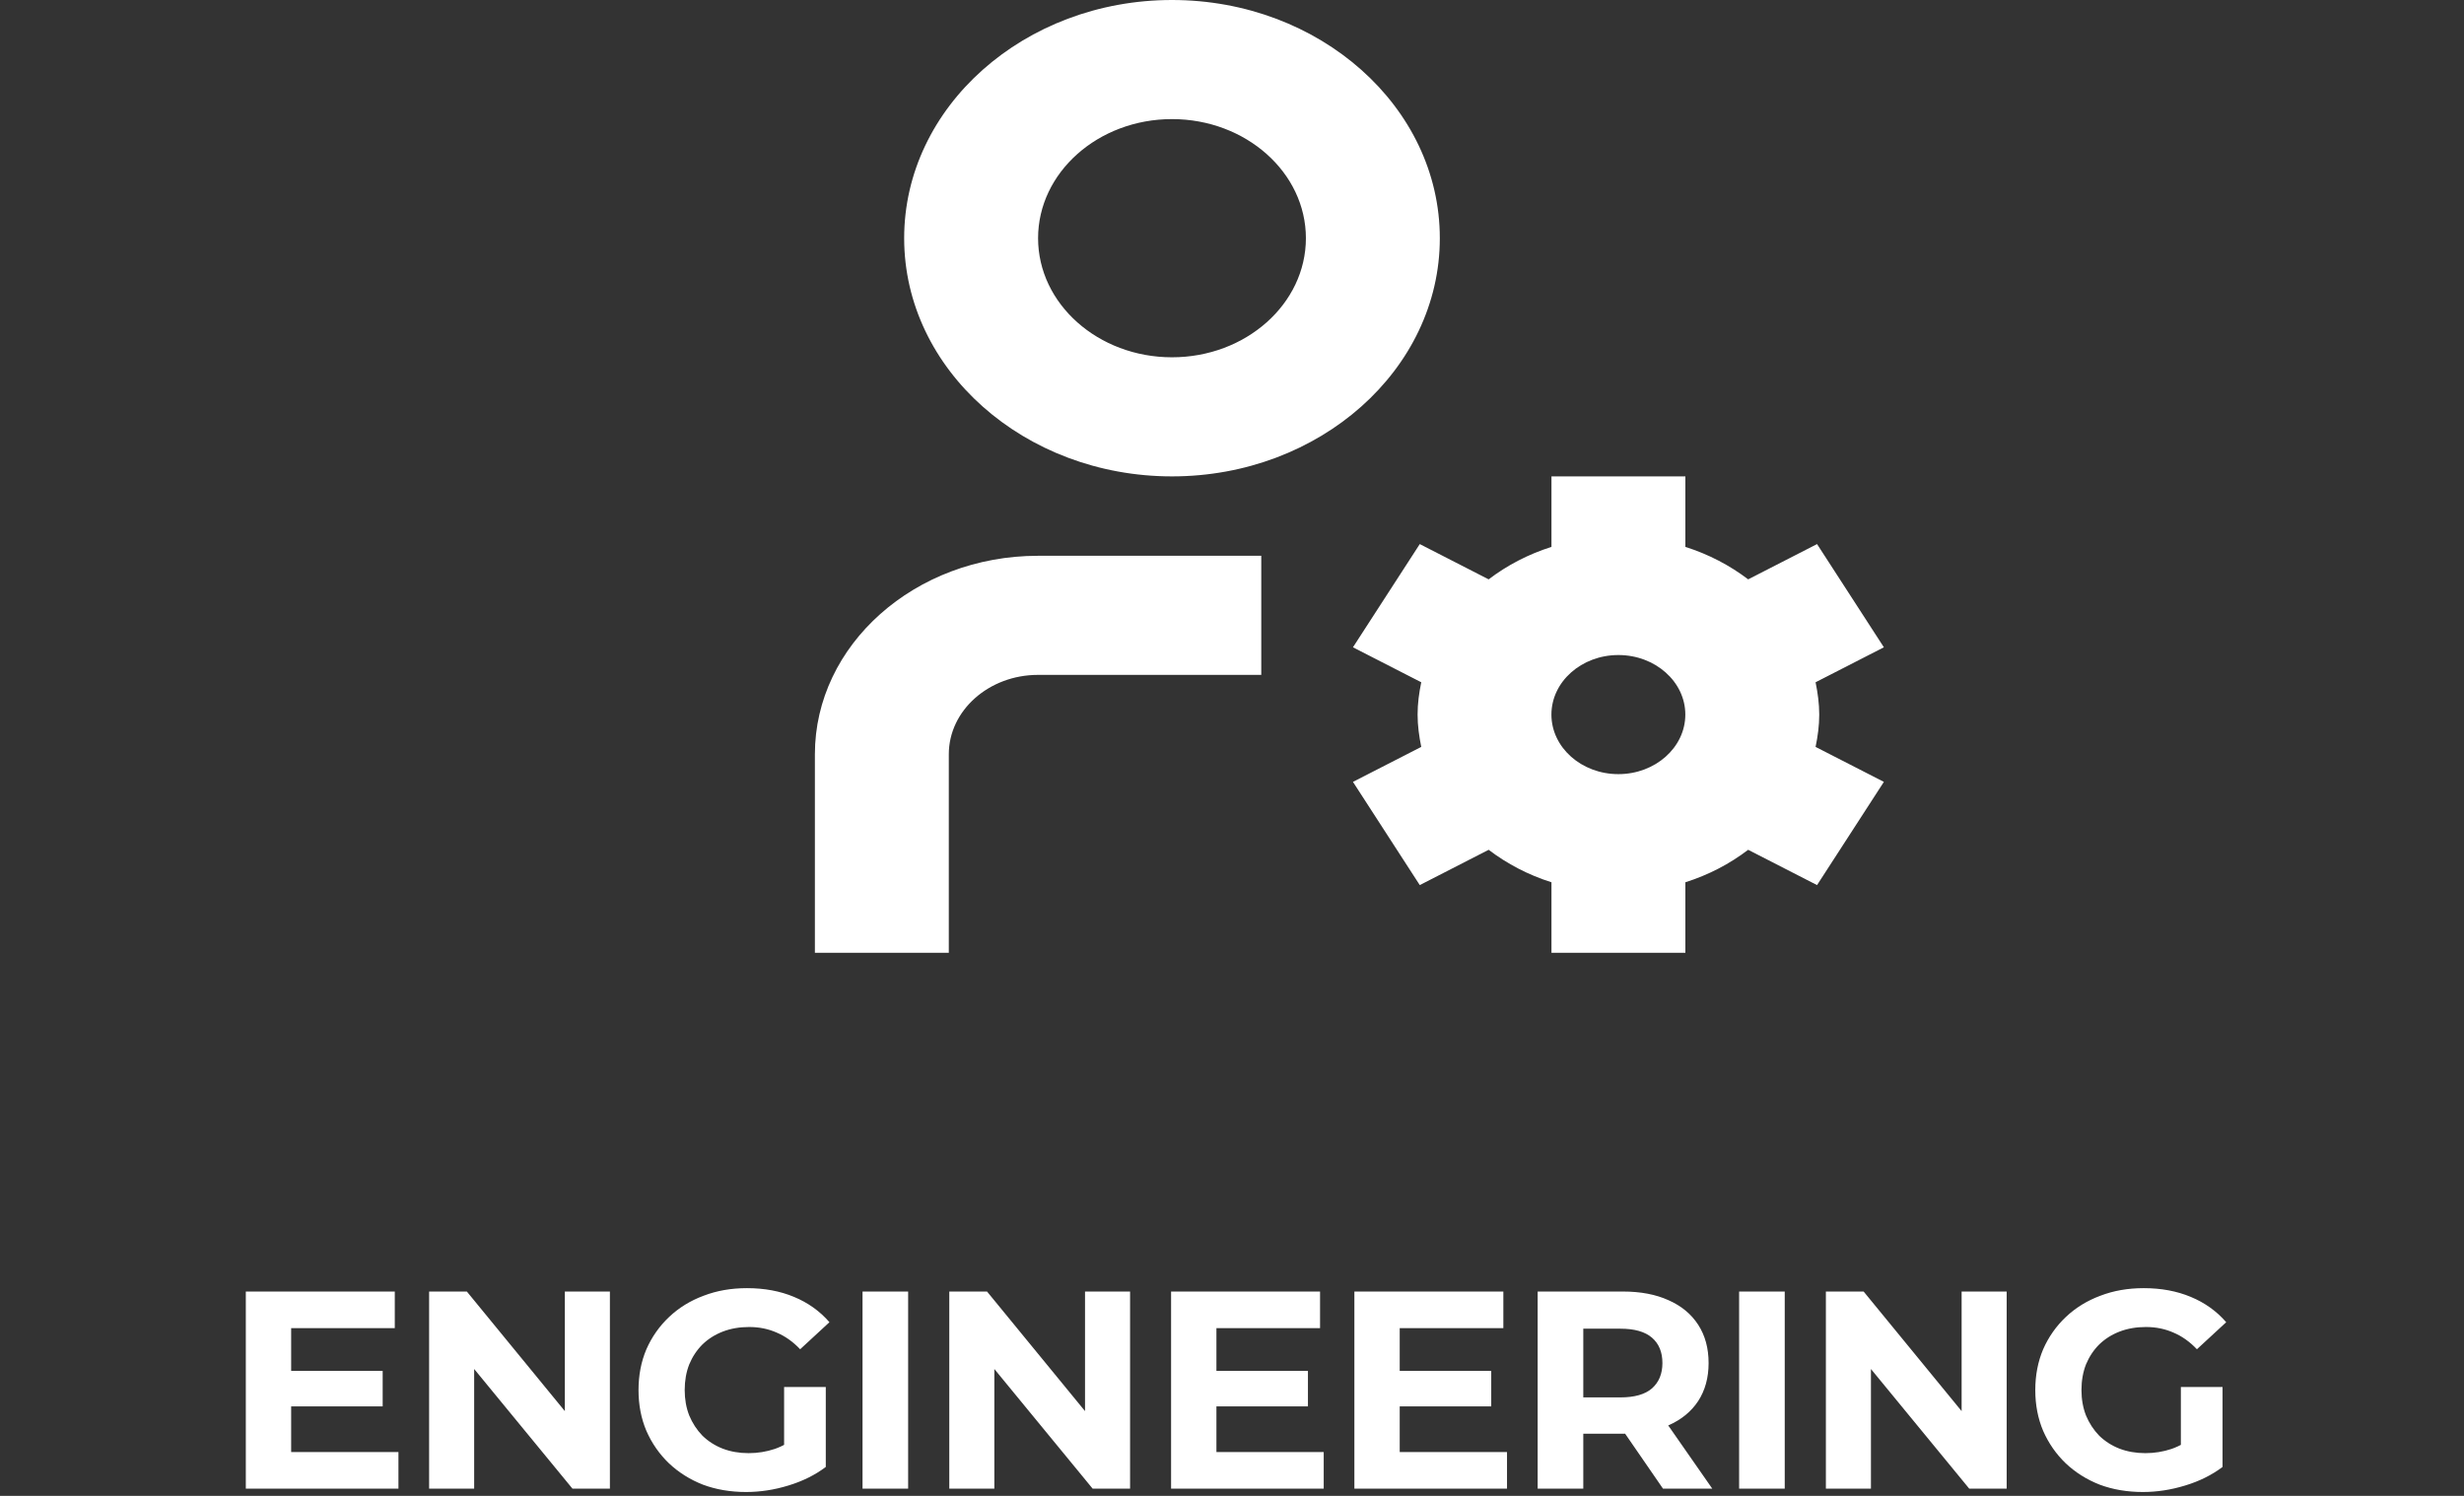 <?xml version="1.0" encoding="UTF-8"?>
<svg xmlns="http://www.w3.org/2000/svg" width="280" height="170" viewBox="0 0 280 170" fill="none">
  <rect x="0" y="0" width="280" height="170" fill="#333333" stroke="none"/>
  <path d="M133.181 54.14C149.966 54.14 163.616 41.999 163.616 27.07C163.616 12.141 149.966 0 133.181 0C116.396 0 102.746 12.141 102.746 27.07C102.746 41.999 116.396 54.14 133.181 54.14ZM133.181 13.535C141.571 13.535 148.398 19.608 148.398 27.07C148.398 34.532 141.571 40.605 133.181 40.605C124.791 40.605 117.964 34.532 117.964 27.07C117.964 19.608 124.791 13.535 133.181 13.535ZM117.964 63.163H143.326V76.698H117.964C112.369 76.698 107.819 80.746 107.819 85.722V108.28H92.601V85.722C92.601 73.283 103.979 63.163 117.964 63.163ZM206.732 81.21C206.732 79.951 206.559 78.733 206.316 77.538L214.077 73.563L206.483 61.833L198.656 65.843C196.561 64.251 194.167 62.992 191.519 62.153V54.14H176.302V62.153C173.654 62.992 171.26 64.246 169.165 65.843L161.338 61.833L153.745 73.563L161.506 77.538C161.257 78.733 161.09 79.951 161.09 81.21C161.09 82.469 161.262 83.687 161.506 84.883L153.745 88.858L161.338 100.588L169.165 96.577C171.26 98.17 173.654 99.428 176.302 100.268V108.28H191.519V100.268C194.167 99.428 196.561 98.174 198.656 96.577L206.483 100.588L214.077 88.858L206.316 84.883C206.564 83.687 206.732 82.469 206.732 81.21ZM183.906 87.978C179.711 87.978 176.297 84.941 176.297 81.21C176.297 77.479 179.711 74.443 183.906 74.443C188.101 74.443 191.514 77.479 191.514 81.21C191.514 84.941 188.101 87.978 183.906 87.978Z" fill="white"></path>
  <path d="M32.702 155.802H43.486V159.834H32.702V155.802ZM33.086 165.018H45.278V169.178H27.934V146.778H44.862V150.938H33.086V165.018ZM48.763 169.178V146.778H53.051L66.267 162.906H64.187V146.778H69.307V169.178H65.051L51.803 153.05H53.883V169.178H48.763ZM84.783 169.562C83.012 169.562 81.38 169.285 79.887 168.73C78.415 168.154 77.124 167.344 76.015 166.298C74.927 165.253 74.073 164.026 73.455 162.618C72.857 161.21 72.559 159.664 72.559 157.978C72.559 156.293 72.857 154.746 73.455 153.338C74.073 151.93 74.937 150.704 76.047 149.658C77.156 148.613 78.457 147.813 79.951 147.258C81.444 146.682 83.087 146.394 84.879 146.394C86.863 146.394 88.644 146.725 90.223 147.386C91.823 148.048 93.167 149.008 94.255 150.266L90.927 153.338C90.116 152.485 89.231 151.856 88.271 151.45C87.311 151.024 86.265 150.81 85.135 150.81C84.047 150.81 83.055 150.981 82.159 151.322C81.263 151.664 80.484 152.154 79.823 152.794C79.183 153.434 78.681 154.192 78.319 155.066C77.977 155.941 77.807 156.912 77.807 157.978C77.807 159.024 77.977 159.984 78.319 160.858C78.681 161.733 79.183 162.501 79.823 163.162C80.484 163.802 81.252 164.293 82.127 164.634C83.023 164.976 84.004 165.146 85.071 165.146C86.095 165.146 87.087 164.986 88.047 164.666C89.028 164.325 89.977 163.76 90.895 162.97L93.839 166.714C92.623 167.632 91.204 168.336 89.583 168.826C87.983 169.317 86.383 169.562 84.783 169.562ZM89.103 166.042V157.626H93.839V166.714L89.103 166.042ZM98.014 169.178V146.778H103.198V169.178H98.014ZM107.874 169.178V146.778H112.162L125.378 162.906H123.298V146.778H128.418V169.178H124.162L110.914 153.05H112.994V169.178H107.874ZM137.846 155.802H148.63V159.834H137.846V155.802ZM138.23 165.018H150.422V169.178H133.078V146.778H150.006V150.938H138.23V165.018ZM158.675 155.802H169.459V159.834H158.675V155.802ZM159.059 165.018H171.251V169.178H153.907V146.778H170.835V150.938H159.059V165.018ZM174.735 169.178V146.778H184.431C186.437 146.778 188.165 147.109 189.615 147.77C191.066 148.41 192.186 149.338 192.975 150.554C193.765 151.77 194.159 153.221 194.159 154.906C194.159 156.57 193.765 158.01 192.975 159.226C192.186 160.421 191.066 161.338 189.615 161.978C188.165 162.618 186.437 162.938 184.431 162.938H177.615L179.919 160.666V169.178H174.735ZM188.975 169.178L183.375 161.05H188.911L194.575 169.178H188.975ZM179.919 161.242L177.615 158.81H184.143C185.743 158.81 186.938 158.469 187.727 157.786C188.517 157.082 188.911 156.122 188.911 154.906C188.911 153.669 188.517 152.709 187.727 152.026C186.938 151.344 185.743 151.002 184.143 151.002H177.615L179.919 148.538V161.242ZM197.627 169.178V146.778H202.811V169.178H197.627ZM207.487 169.178V146.778H211.775L224.991 162.906H222.911V146.778H228.031V169.178H223.775L210.527 153.05H212.607V169.178H207.487ZM243.506 169.562C241.736 169.562 240.104 169.285 238.61 168.73C237.138 168.154 235.848 167.344 234.738 166.298C233.65 165.253 232.797 164.026 232.178 162.618C231.581 161.21 231.282 159.664 231.282 157.978C231.282 156.293 231.581 154.746 232.178 153.338C232.797 151.93 233.661 150.704 234.77 149.658C235.88 148.613 237.181 147.813 238.674 147.258C240.168 146.682 241.81 146.394 243.602 146.394C245.586 146.394 247.368 146.725 248.946 147.386C250.546 148.048 251.89 149.008 252.978 150.266L249.65 153.338C248.84 152.485 247.954 151.856 246.994 151.45C246.034 151.024 244.989 150.81 243.858 150.81C242.77 150.81 241.778 150.981 240.882 151.322C239.986 151.664 239.208 152.154 238.546 152.794C237.906 153.434 237.405 154.192 237.042 155.066C236.701 155.941 236.53 156.912 236.53 157.978C236.53 159.024 236.701 159.984 237.042 160.858C237.405 161.733 237.906 162.501 238.546 163.162C239.208 163.802 239.976 164.293 240.85 164.634C241.746 164.976 242.728 165.146 243.794 165.146C244.818 165.146 245.81 164.986 246.77 164.666C247.752 164.325 248.701 163.76 249.618 162.97L252.562 166.714C251.346 167.632 249.928 168.336 248.306 168.826C246.706 169.317 245.106 169.562 243.506 169.562ZM247.826 166.042V157.626H252.562V166.714L247.826 166.042Z" fill="white"></path>
</svg>
